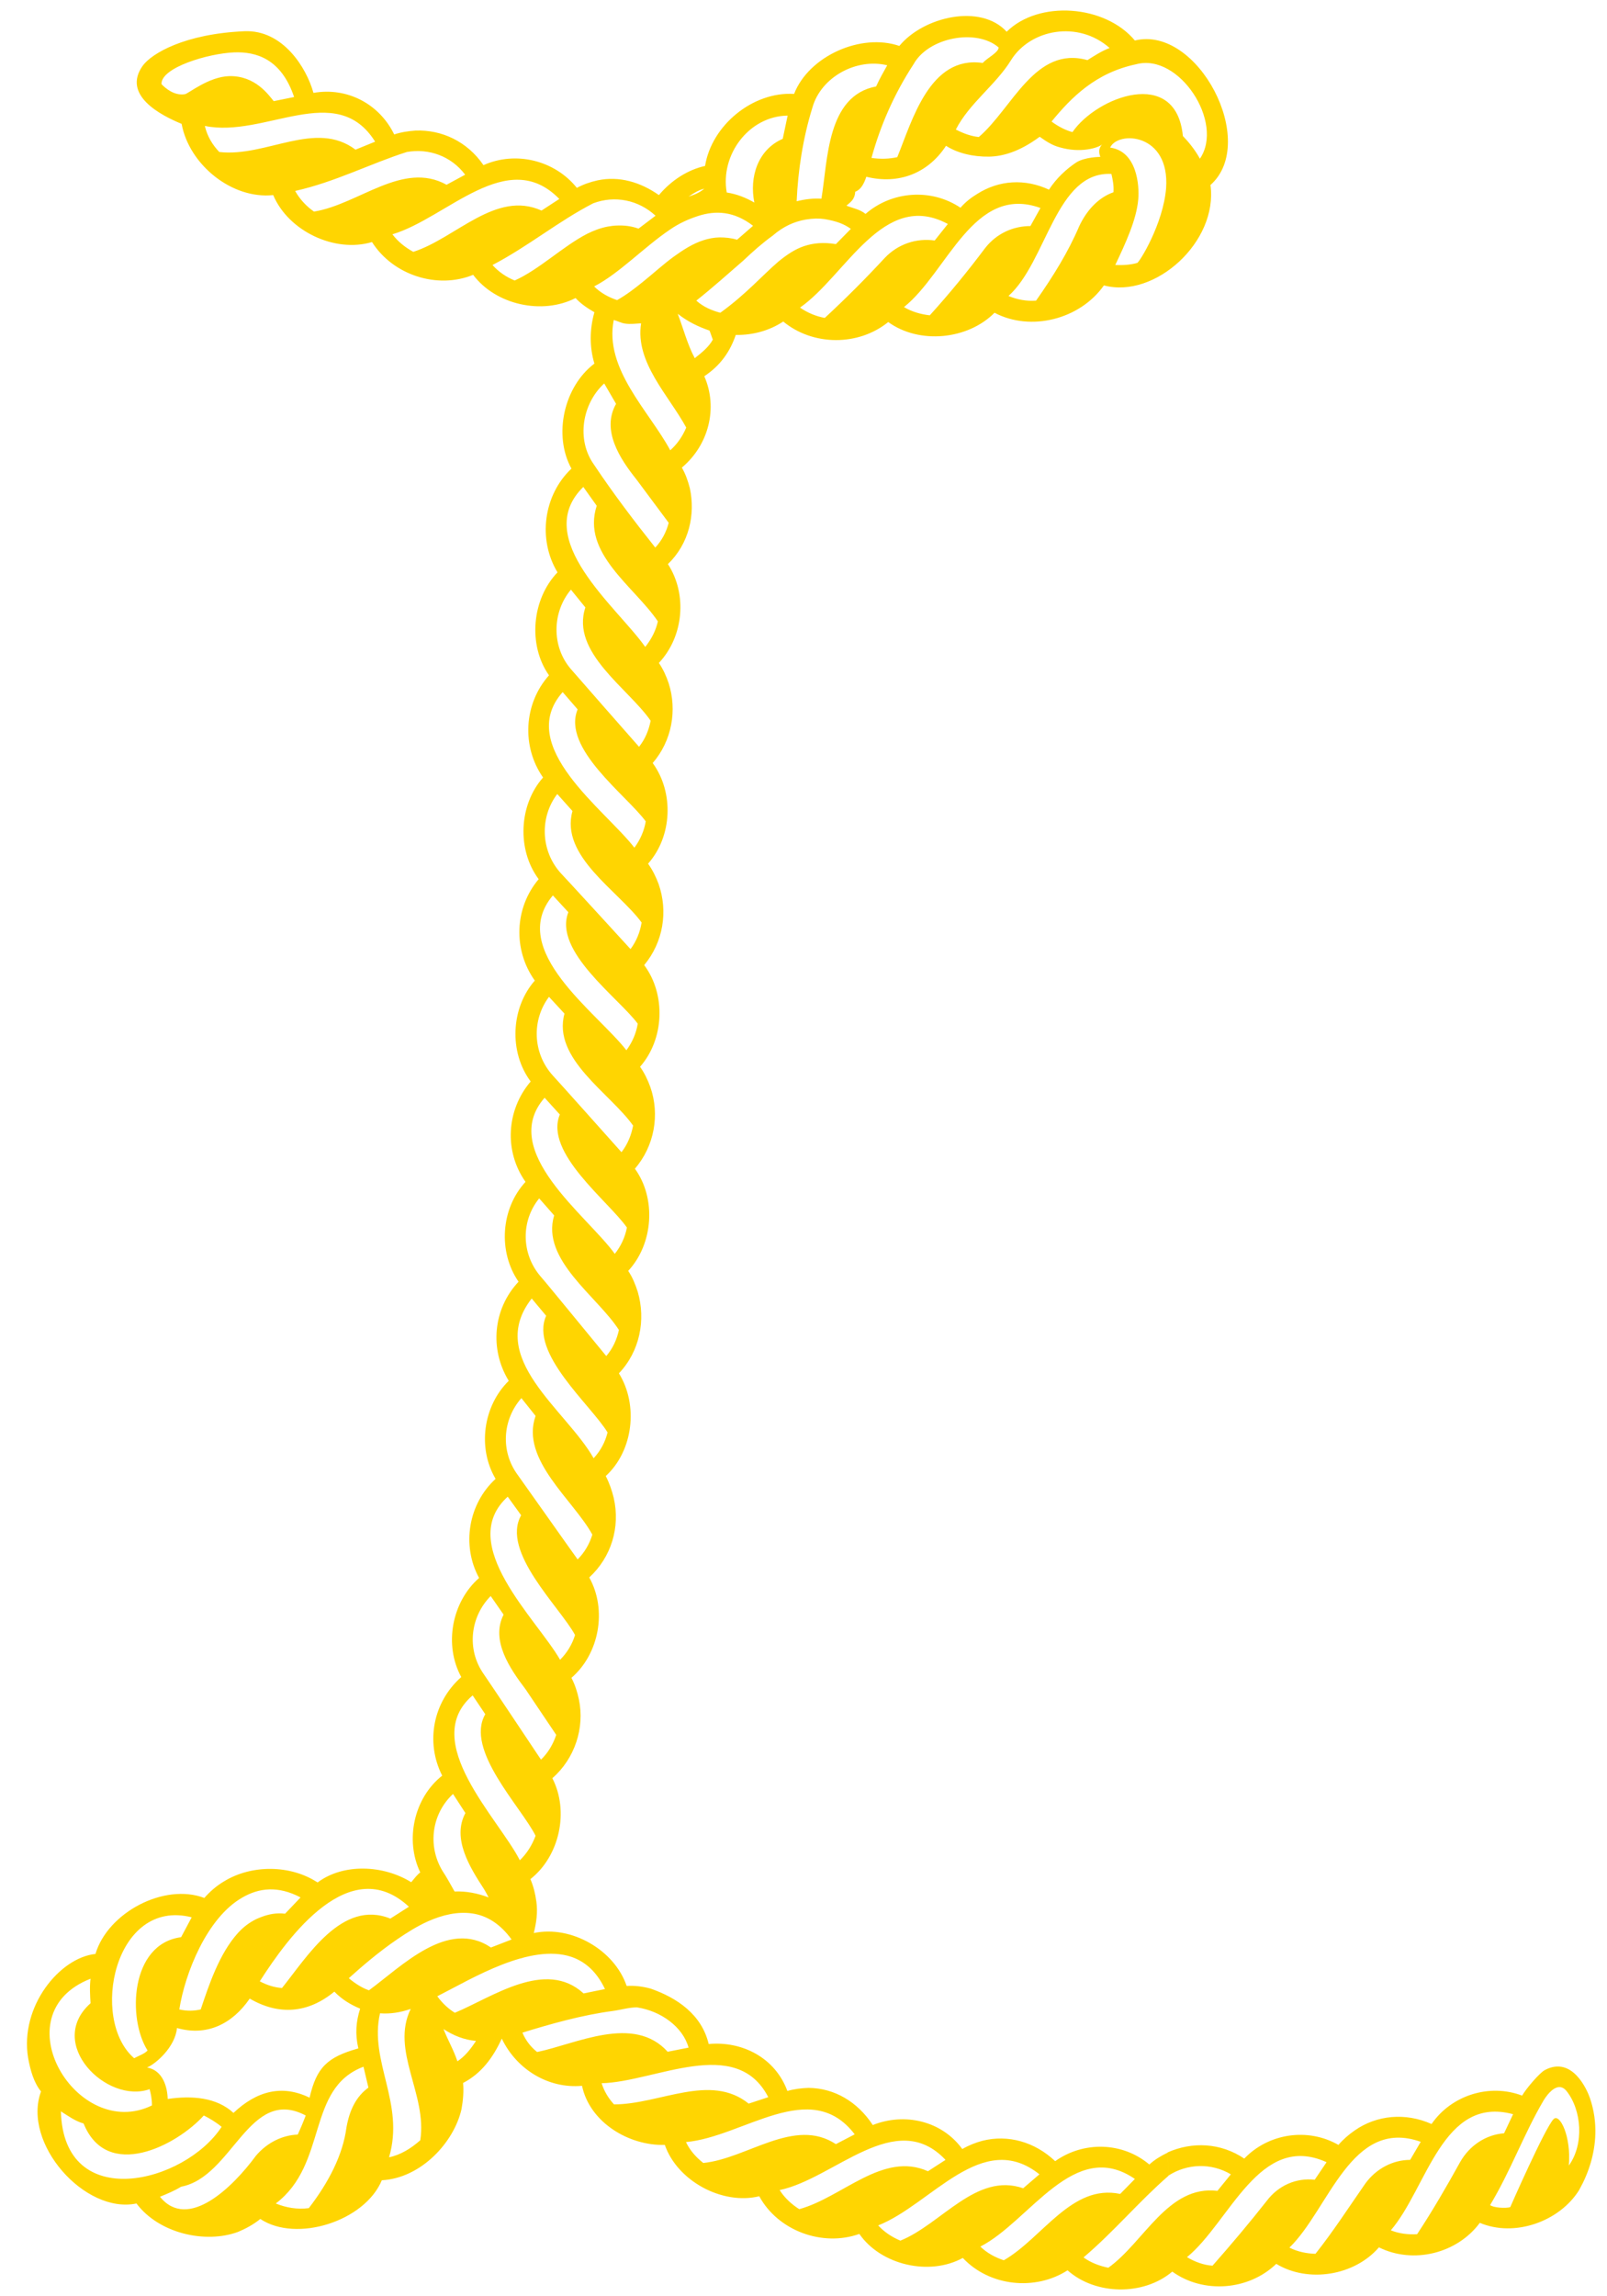 <?xml version="1.0" encoding="UTF-8" standalone="no"?><svg xmlns="http://www.w3.org/2000/svg" xmlns:xlink="http://www.w3.org/1999/xlink" fill="#000000" height="889.7" preserveAspectRatio="xMidYMid meet" version="1" viewBox="-10.3 -4.1 622.9 889.7" width="622.9" zoomAndPan="magnify"><g id="change1_1"><path d="M606,809c-1-3-6.8-16.6-17.5-10.9c-2.1,1.1-7.4,7.4-8.8,9.9c-12.6-4.8-27.4-0.2-35.1,11 c-10.1-4.5-21.2-3.5-29.8,2.5c-2.3,1.6-4.4,3.4-6.3,5.6c-11.9-6.8-27.1-4.5-36.5,5.3c-9.2-6.2-20.2-6.6-29.7-2.4l0.3,9 c7.3-4.7,16.6-5,24.2-0.5l-5.2,6.4c-19.2-2.3-28.4,19.9-42.3,29.8c-3.4-0.7-6.7-1.9-9.6-4c12-10.2,21.4-21.6,32.9-31.6l-0.3-9 c-2.5,1.2-4.9,2.6-7.1,4.6c-10.4-8.8-25.5-9.1-36.5-1.3c-7.9-7.5-18.3-10.4-28.2-7.9c-2.6,0.7-5.2,1.7-7.8,3.2 c-8-11-22.4-14.2-34.7-9.3c-5.9-9-14.8-14.3-24.9-14.4c-2.7,0.1-5.4,0.4-8.2,1.2c-4.7-12.8-17.4-19.4-30.5-18.2 c-2.7-11.4-12.2-17.9-22.6-21.5c-3-0.8-6.1-1.2-9.2-1c-4.7-13.9-21.4-23.6-36-20.5c1-4,1.6-8.1,1-12.2c-0.4-3-1.1-5.9-2.3-8.7 c11.3-8.9,15.1-26.3,8.5-39.1c8.7-7.6,12.6-19.5,10.3-30.5c-0.6-2.9-1.5-5.7-2.9-8.4c10.8-9.3,13.9-26.4,6.9-38.9 c8.5-7.8,12.1-19.4,9.5-30.8c-0.7-2.9-1.7-5.8-3.1-8.5c10.7-9.8,12.7-27.6,5.1-39.8c8.1-8.5,10.5-20.7,7.3-31.6 c-0.9-2.8-2-5.6-3.7-8.1c9.7-10.4,11-28,2.6-39.6c7.6-8.8,9.7-21,6-31.6c-1-2.8-2.3-5.5-4-7.9c9.4-10.7,10.1-28,1.6-39.4 c7.4-8.9,9.3-20.8,5.6-31.4c-1-2.7-2.3-5.4-4.1-7.9c9.4-10.6,10.1-27.6,1.8-39c7.5-8.7,9.5-20.5,6.2-30.9c-0.9-2.7-2.1-5.4-3.8-7.9 c9.6-10.2,11.1-26.6,3.5-38.3c8.2-7.9,10.7-19.2,8.5-29.4c-0.7-2.7-1.6-5.4-3.1-8c10.4-8.7,14.1-23.1,8.7-35.4 c6.6-4.4,10.1-9.9,12.2-16c6.7,0.1,13.1-1.7,18.4-5.2c11.5,9.5,29.1,9.6,40.7,0.2c12,8.7,30.8,6.9,41.2-3.6 c14,7.4,33.1,2.6,42.4-10.6c19.7,5.3,44.3-16.9,41.3-38.9c18.8-16.7-5-62-29.3-56C418-2.3,392.3-4.1,379.9,8.2 c-10-11-32.2-5.9-41.6,5.5c-14.8-5.1-35.1,3.9-40.8,18.6c-16-1-32,12.2-34.5,27.9c-6.7,1.5-13,5.5-17.9,11.3 c-7.1-5-15.4-7.5-23.8-5.7c-2.7,0.6-5.4,1.5-8,2.9c-8.6-10.7-23.7-14.4-36.2-8.8c-6.3-9.2-16.2-13.8-26.4-13.4 c-2.7,0.2-5.5,0.6-8.2,1.5c-5.8-11.9-18.3-18.4-31.3-16.1C108.5,22.1,99.3,7.4,84.5,8c-23.2,1-36,8.6-39.5,13.4 c-8,11.3,6.8,19.1,15.1,22.5C63,59.7,79.6,73.2,95.6,71.5c5.9,14,23.9,22.5,38.3,18.2c8.1,12.8,25.3,18.4,39.2,12.7 c8.8,11.7,26.8,15.6,39.7,9c2.1,2.3,4.7,4,7.3,5.5c-1.9,6.7-1.9,13.6,0,19.9c-11.9,9-16,27.8-8.9,40.7 c-10.9,10.3-13.1,27.5-5.4,40.2c-9.9,10.3-11.6,28.1-3.3,39.9c-9.8,11-10.7,27.6-2.3,39.6c-9.4,10.6-10.2,28-1.7,39.4 c-9.4,11.1-10,27.4-1.5,39.3c-9.3,10.6-10.1,27.7-1.6,39.1c-9.4,11-10.4,27-2,38.9c-9.6,10.4-10.7,27.1-2.7,38.7 c-9.9,10.5-11.3,26.2-3.8,38.4c-9.9,9.7-12.2,26-5.1,38c-10.5,9.6-13.3,25.7-6.4,38.4c-10.6,9.3-13.7,26-6.9,38.4 c-10.9,9.6-14,25.2-7.4,38.2c-11,8.7-14.5,25-8.5,37.5c-1.4,1.1-2.4,2.5-3.5,3.8c-10.8-6.7-26.3-7.4-36.3,0.1 c-10.5-6.9-25.6-7-36.3-0.4c-2.9,1.7-5.5,4-7.6,6.4c-15.5-5.9-37.4,5.6-42.2,21.7c-13.8,1.4-29.4,20.3-26.1,40.3 c0.9,4.9,2.2,9.5,5,13c-7.4,20.1,17,47.6,37,43.4c8.7,11.6,26.7,15.7,39.4,11c3.1-1.3,6-2.9,8.6-5c14,9.3,40.5,0.9,47.1-15 c15.2-0.8,28-14.7,30.9-27.6l-7.7-4.6l7.7,4.6c0.6-3.4,0.9-6.8,0.6-10.1c7.1-3.7,11.6-9.8,15-17.2c5.7,11.9,18,19.5,31.1,18.3 c3,14.2,18.2,23.3,32.1,22.9c4.8,13.9,22.2,23.4,36.6,19.9c7.3,13.4,24.5,19.7,38.8,14.6c8.4,12.1,27.2,16.4,40.1,9.3 c10.3,11,28,12.9,40.6,4.8c10.9,9.7,29.5,9.9,40.6,0.5c12.1,8.7,29.6,7.3,40.3-3c12.4,7.5,30.3,4.6,39.8-6.4 c13.3,6.6,30.3,2.4,39.1-9.5c13.5,5.7,30.9-0.5,38.5-12.7C601.5,844.7,612.6,828.4,606,809z M249.5,170.4 c-8.1-15.1-25.7-31.5-21.9-50.5c1.5,0.4,2.9,1.2,4.4,1.4c2.1,0.3,4.1,0,6.2-0.1c-2.4,15.1,10.7,27.9,17.5,40.4 C254.3,164.9,252.3,167.9,249.5,170.4z M259,134.7c-2.8-5.2-4.4-11.4-6.6-17.2c3.8,3,7.9,5,12.3,6.5c0.5,1.1,0.8,2.3,1.3,3.5 C264.5,130.3,261.8,132.5,259,134.7z M332.6,95.9c-7.4,8-15.1,15.7-23.2,23.2c-3.4-0.6-6.7-2-9.6-4c17.8-12.4,32.3-45.9,57.3-32.4 l-5.1,6.4C345,88.1,337.8,90.4,332.6,95.9z M321.2,70.2c2.2-0.8,3.4-3.1,4.3-5.8c12.5,3.1,23.9-1.3,30.9-12 c4.3,2.8,10.4,4.3,16.7,4.2c5-0.1,11.5-1.7,19.6-7.7c2.8,2,5.1,3.4,7.8,4.1c7.9,2.3,14.6,0.3,16.4-1.1c-2.1,2.1-0.6,4.8-0.7,4.8 c0,0-6,0-9.4,2.2c-3.6,2.4-7.6,6-10.5,10.5c-9.2-4.3-19.3-3.8-27.9,1.7c-2.3,1.4-4.5,3.1-6.4,5.3c-11.3-7.6-26.6-6.5-36.8,2.4 c-2.2-1.8-4.9-2.2-7.4-3.2C319.2,74.3,321,73.4,321.2,70.2z M371.5,92.1c-6.6,8.8-13.7,17.5-21.4,26c-3.5-0.4-7-1.4-10-3.2 c16.9-13.5,26.9-47.8,52.9-38.4l-3.9,7C382.5,83.5,376,86.3,371.5,92.1z M408,83.6c-4.2,9.9-10.1,19.4-16.7,28.8 c-3.7,0.3-7.3-0.4-10.7-1.8c14.9-13.3,18.3-48.4,39.9-47.3c0.5,2.1,1,4.6,0.8,7.1C415.9,72.3,411.2,76.8,408,83.6z M430.5,97.8 c-2.9,0.8-5.7,0.9-8.5,0.8c3.9-8.3,8.2-17.4,8.9-25.4c0.5-5.4-0.5-18.7-10.9-20.1c3-6.6,23.2-5.7,21.7,15.7 C440.6,82.7,431.3,97.6,430.5,97.8z M430.1,20.8c16.6-4.5,34.3,22.6,24.7,36.6c-1.8-3.3-4.2-6.3-6.6-8.8c-2.6-27-33.4-15.2-42.8-1.5 c-2.6-0.7-5.4-2.1-8.1-4.1C405,33.6,414.4,24.1,430.1,20.8z M381.6,19.2c7.5-12,26-15.5,38.2-4.7c-3.2,1.2-6,3.1-8.6,4.7 c-20.3-5.7-29.1,18.7-42.1,29.8c-2.9-0.3-5.8-1.3-8.9-2.9C365.4,35.9,375.7,28.8,381.6,19.2z M343.8,20.8c5.8-10.5,24.5-13.9,33-6.5 c-0.1,2-4.4,4-6.2,6c-20.5-3-27.3,22.3-33.1,36.5c-3.1,0.7-6.5,0.8-10,0.3C330.9,44.8,336.1,32.6,343.8,20.8z M304.6,37.6 c3.3-11.8,17-19.3,29-16.4c-1.5,2.7-3,5.3-4.3,8.2c-19.1,3.6-18.7,28.4-21.2,43.5c-3.2-0.2-6.4,0.2-9.6,1 C299,62.2,300.9,49.5,304.6,37.6z M301.9,81c3.1-0.5,5.2-0.5,7.4-0.2c4.7,0.8,7.6,1.9,10.2,3.8l-5.8,5.9c-4.9-0.8-8.8-0.4-12.4,0.8 c-3.5,1.2-6.6,3.3-9.8,5.9c-6.2,5.3-12.6,12.7-22.6,19.9c-3.4-0.9-6.6-2.3-9.3-4.7c6.3-5,12.2-10.3,18.2-15.5 c3.7-3.5,7.4-6.8,11.3-9.6C293.5,83.5,297.6,81.8,301.9,81z M295,40.7l-1.9,9c-9.7,4.2-13,14.9-11,24.7c-3.3-1.9-6.8-3.3-10.7-3.9 C268.8,56,279.9,40.9,295,40.7z M262.7,69c-2.1,1.8-4.1,2.4-6.1,3.1C258.5,70.8,260.4,69.6,262.7,69z M52.3,28.5 C52,22.1,70.4,16.6,80.5,16.2c8.4-0.3,18.2,2.4,23.2,17.3l-7.9,1.6c-2-2.4-7.1-9.9-17.2-9.7c-8,0.2-15.9,6.8-17.2,7 C57.3,33.1,53.8,30.1,52.3,28.5z M74.7,54.8C72,52,70,48.6,69.1,44.7c23.2,4.8,51-17.9,66,6.1l-7.6,3.1 C112,42.2,92.9,56.9,74.7,54.8z M111.4,77.9c-3-2.1-5.5-4.8-7.3-8c15.6-3.5,28.9-10.5,43.3-15.1c8.5-1.5,17.2,1.6,22.6,8.8l-7.2,3.9 C145.8,58.1,128.8,75.1,111.4,77.9z M149.9,93.5c-3.1-1.7-5.9-3.9-8.1-6.8c21.2-6.3,44.6-34.3,64.7-13.7l-6.9,4.5 C181.9,69.5,166.4,88.2,149.9,93.5z M189.2,104.6c-3.2-1.3-6.2-3.3-8.6-6c13.8-7.2,25.6-17,39-23.9c8.4-3.2,17.6-1.3,24.2,4.8 l-6.6,5c-2.8-1-5.5-1.3-8.2-1.2c-1.2,0-2.5,0.2-3.7,0.4c-2.7,0.5-5.4,1.5-8,2.8C207.8,91.4,198.8,100.3,189.2,104.6z M220,106.9 c9.7-5,19.4-15.3,29.5-22.1c3.5-2.4,7.1-4,10.8-5.2c6.8-2.2,13.9-1.9,21.3,3.8l-6.2,5.4c-2.3-0.7-4.6-0.9-6.8-0.9 c-4.3,0.1-8.4,1.6-12.2,3.8c-1.9,1.1-3.8,2.4-5.6,3.7c-4.1,3-8,6.6-12,9.8c-3.2,2.6-6.5,5.1-9.9,7 C225.6,111.1,222.5,109.4,220,106.9z M223.9,144.5l4.6,7.9c-5.8,10.2,1.5,21.3,7.9,29.3c0,0,12.5,16.8,12.5,16.8 c-0.9,3.5-2.6,6.8-5.2,9.6c-8.2-10.3-16.4-21.1-23.8-32.2C213,166.2,215.4,152.3,223.9,144.5z M215.8,184.6l5.2,7.3 c-6,18.4,14.6,31.3,23.7,44.8c-0.8,3.6-2.5,6.9-4.9,9.9C229.1,231.3,195.3,204.7,215.8,184.6z M211,224.4l5.6,6.9 c-5.8,17.4,16.7,31.4,25.3,43.9c-0.7,3.6-2.1,7.1-4.5,10.1c-1.7-1.9-25.4-28.9-26.4-30.1C203.4,246.4,203.7,233.1,211,224.4z M207.8,264.1l5.8,6.7c-6.2,15.1,19,33.3,26.4,43.4c-0.6,3.6-2.1,7.1-4.4,10.2C224.4,309.8,189.2,285.1,207.8,264.1z M205.7,303.6 l5.9,6.6c-4.9,17.5,17.8,30.9,26.8,43.2c-0.6,3.7-2,7.2-4.3,10.3c-1.7-1.9-26-28.4-27.1-29.5C199.2,325.5,198.9,312.5,205.7,303.6z M204,342.9l6,6.5c-5.9,15.1,19.4,33.1,26.9,43.2c-0.6,3.7-2.1,7.2-4.4,10.3C221.3,388.4,186.1,364.1,204,342.9z M202.5,382.2l6,6.5 c-4.8,17.5,17.8,30.9,26.6,43.4c-0.7,3.7-2.1,7.2-4.5,10.3c-1.7-1.9-25.7-28.8-26.7-29.8C196.1,403.9,195.8,391.1,202.5,382.2z M200.8,421.3l5.9,6.5c-6.1,14.8,18.8,33.5,26,43.8c-0.7,3.7-2.3,7.2-4.7,10.2C217.4,467,182.7,442,200.8,421.3z M198.7,460.3 l5.8,6.6c-5.2,17.2,16.9,31.5,25.1,44.4c-0.8,3.7-2.4,7.2-4.9,10.1c-1.6-1.9-24.5-29.9-25.5-30.9C191.7,481.7,191.6,469,198.7,460.3 z M195.8,499.1l5.6,6.7c-6.5,14.5,17.3,34.5,23.8,45.2c-0.9,3.7-2.7,7.1-5.4,10C209.1,542.1,177.8,522.1,195.8,499.1z M191.8,537.7 l5.5,6.9c-6,16.9,14.7,32.6,22,46c-1.1,3.6-3,6.9-5.7,9.6c-1.5-2-22.3-31.5-23.2-32.7C183.6,558.3,184.5,546,191.8,537.7z M186.5,575.9l5.2,7.2c-7.9,14.1,14.9,35.4,20.9,46.4c-1.1,3.6-3.1,6.9-5.8,9.6C197.7,623.2,166.2,594.3,186.5,575.9z M179.9,614.4 l5,7.2c-5.1,10,2.5,21,8.5,28.9c0,0,11.9,17.7,11.9,17.7c-1.2,3.6-3.1,6.9-5.9,9.6c-1.4-2.1-21.4-32.1-22.3-33.3 C170.5,635,172,622.4,179.9,614.4z M172.9,652.9l4.9,7.3c-8,13.8,13.9,35.9,19.5,47.1c-1.3,3.5-3.3,6.8-6.1,9.5 C182.9,700.5,152.1,670.7,172.9,652.9z M165.3,691.1l4.8,7.4c-5.3,9.8,1.7,21,7.1,29.3c0.7,1.1,1.3,2.3,1.9,3.4 c-4.2-1.6-8.7-2.5-13.2-2.3c-1.4-2.5-3.1-5.6-4.7-8C155.3,711.1,157.1,698.7,165.3,691.1z M148.2,734.8l-7.2,4.6 c-18.8-7.6-32.3,14.9-42,26.9c-2.9-0.2-5.8-1.1-8.6-2.6C101.5,746.3,125.4,713.6,148.2,734.8z M128.6,789.7 c-12.1,3.4-16.2,7.4-18.9,19.1c-10.7-5.2-20.5-2.6-29.5,5.9c-6.5-6-16-6.8-25.5-5.4c-0.1-4.3-1.7-11.1-8-12.2 c3.2-1.3,10.9-7.8,11.6-15.3c11.5,3.3,21.4-1.5,28.2-11.4c11.3,6.6,22.6,5.7,32.8-2.7c3,3.1,6.4,5.1,10,6.6 C127.7,779.3,127.3,784.1,128.6,789.7z M83.7,731.2c6.4-3.7,13.8-4.6,22.5,0l-6,6.3c-3.4-0.4-6.3,0.2-9,1.2 c-0.8,0.3-1.5,0.6-2.2,0.9c-2.6,1.3-4.9,3-7,5.3c-7.4,8.1-11.5,20.8-14.5,29.7c-2.6,0.6-5.2,0.7-8.3,0 C61.4,760.6,69.9,739,83.7,731.2z M64,738.9l-4.1,7.7c-19.8,2.6-20.8,31.7-13,43.9c-1,1.2-3.3,2-5.2,3C24.4,778.6,34,731.3,64,738.9 z M24.8,762.7c-0.4,3-0.2,6.5,0,9.5c-17.5,15.6,6.3,39.2,22.9,33.3c0.4,1.6,0.9,3.6,0.9,6.3C19.6,826-10.3,776.4,24.8,762.7z M13.3,814.1c3,1.9,5.6,3.8,8.8,4.7c9.1,22.5,36,8.6,46.6-3.1c2.2,1.1,4.6,2.5,6.9,4.4C61.3,842,14.4,853.8,13.3,814.1z M88.9,831.3 c-8.8,12-26.3,29.3-37.2,15.9c2.9-1.2,5.6-2.3,8.2-3.9c20.1-3.8,26.3-39.2,48.3-27.6c-0.9,2.4-1.9,4.8-3.1,7.4 C99.4,823.3,93.4,826,88.9,831.3z M124,820.3c-1.4,10.7-6.9,21.3-14.6,31.3c-4.5,0.6-8.9-0.2-12.8-1.8c20.3-15.4,11.7-44.6,34-53 l1.9,8.1C127.7,808.4,125.2,813.6,124,820.3z M140.5,831.9c6.2-21-7.8-37.1-3.5-55.8c3.9,0.3,7.9-0.3,11.9-1.7 c-7.9,16.2,6.5,33.1,3.7,50.9C149,828.5,144.9,831,140.5,831.9z M132.7,767.2c-2.8-1-5.4-2.7-7.8-4.7c5-4.5,11.6-10.2,18.8-15.1 c3.8-2.6,7.8-5.1,11.8-6.9c5.8-2.6,11.7-3.9,17.2-3.1c5.6,0.8,10.8,3.9,15.3,10.1l-8,3.1C163.3,739.3,145.3,758,132.7,767.2z M167,794.7c-1.5-4.5-3.7-8.2-5.4-12.5c3.8,2.5,8,4.2,12.6,4.6C172.2,789.9,169.9,792.8,167,794.7z M166,775.9 c-2.6-1.6-4.9-3.8-6.8-6.4c6.9-3.5,15.9-8.7,25.2-12.3s18.8-5.6,26.7-3c5.3,1.8,9.8,5.6,13.1,12.5l-8.3,1.7 C201.2,754.9,180.6,769.8,166,775.9z M197.9,791.1c-2.4-1.9-4.4-4.4-5.7-7.5c11-3.4,23-6.8,35-8.4c3.1-0.4,6.2-1.4,9.4-1.4 c9.3,1.4,17.8,7.6,20,15.6l-8.1,1.6C235.3,776.4,213,788,197.9,791.1z M227.7,811.4c-2.1-2.3-3.8-5-4.8-8.2 c20.7-0.5,52.1-18.8,64.6,5.4l-7.6,2.5C265,799.1,245.4,811.4,227.7,811.4z M262.3,834.1c-2.8-2.2-5.2-4.9-6.7-8.1 c22.3-2,48.3-25.4,65.4-3l-7.3,3.8C297.6,816.2,279.4,832.4,262.3,834.1z M299.5,852c-3-1.9-5.7-4.4-7.6-7.4 c21.2-4.4,45-32.2,64.3-11.7l-6.8,4.4C331.9,829.5,316.3,847.4,299.5,852z M338.7,864.2c-3.3-1.4-6.2-3.3-8.6-5.9 c20.7-8.2,40.3-37.5,62.5-19.8l-6.3,5.4C368.1,837.6,354.6,857.8,338.7,864.2z M378.8,871.8c-3.4-1.1-6.5-2.8-9.1-5.3 c19.2-9.8,36.4-42.4,59.9-26.2l-5.7,5.8C405.1,842.1,393.8,863.2,378.8,871.8z M480.7,848.8c-6.6,8.4-13.6,16.7-21,25.1 c-3.4-0.2-6.9-1.5-9.9-3.3c16.7-13.7,28.1-48.6,54.1-36.8l-4.6,6.8C492.3,839.8,485.3,842.7,480.7,848.8z M518.9,842.1 c-6.2,8.9-12.4,18.5-19.3,27.2c-3.5-0.1-6.9-0.8-10.1-2.4c15.4-14.9,23.9-50.6,50.9-41l-4.1,7C529.6,832.9,523.1,836.3,518.9,842.1z M555.7,833.7c-5.2,9.4-10.7,18.9-16.7,28c-3.5,0.2-6.9-0.2-10.2-1.5c14.1-16.4,20-52.4,47.4-45l-3.5,7.4 C565.8,823.1,559.4,827.2,555.7,833.7z M597.8,835.1c1-11.2-3.5-20.4-5.9-18c-3.3,3.3-16.8,34.1-16.8,34.1c-1.8,0.6-6.8,0.2-7.8-0.8 c8-13.3,13.1-27.6,20.7-40.5c0,0,4.9-8.6,8.9-3.7C602.8,813.6,603.8,826.8,597.8,835.1z" fill="#ffd501"/></g></svg>